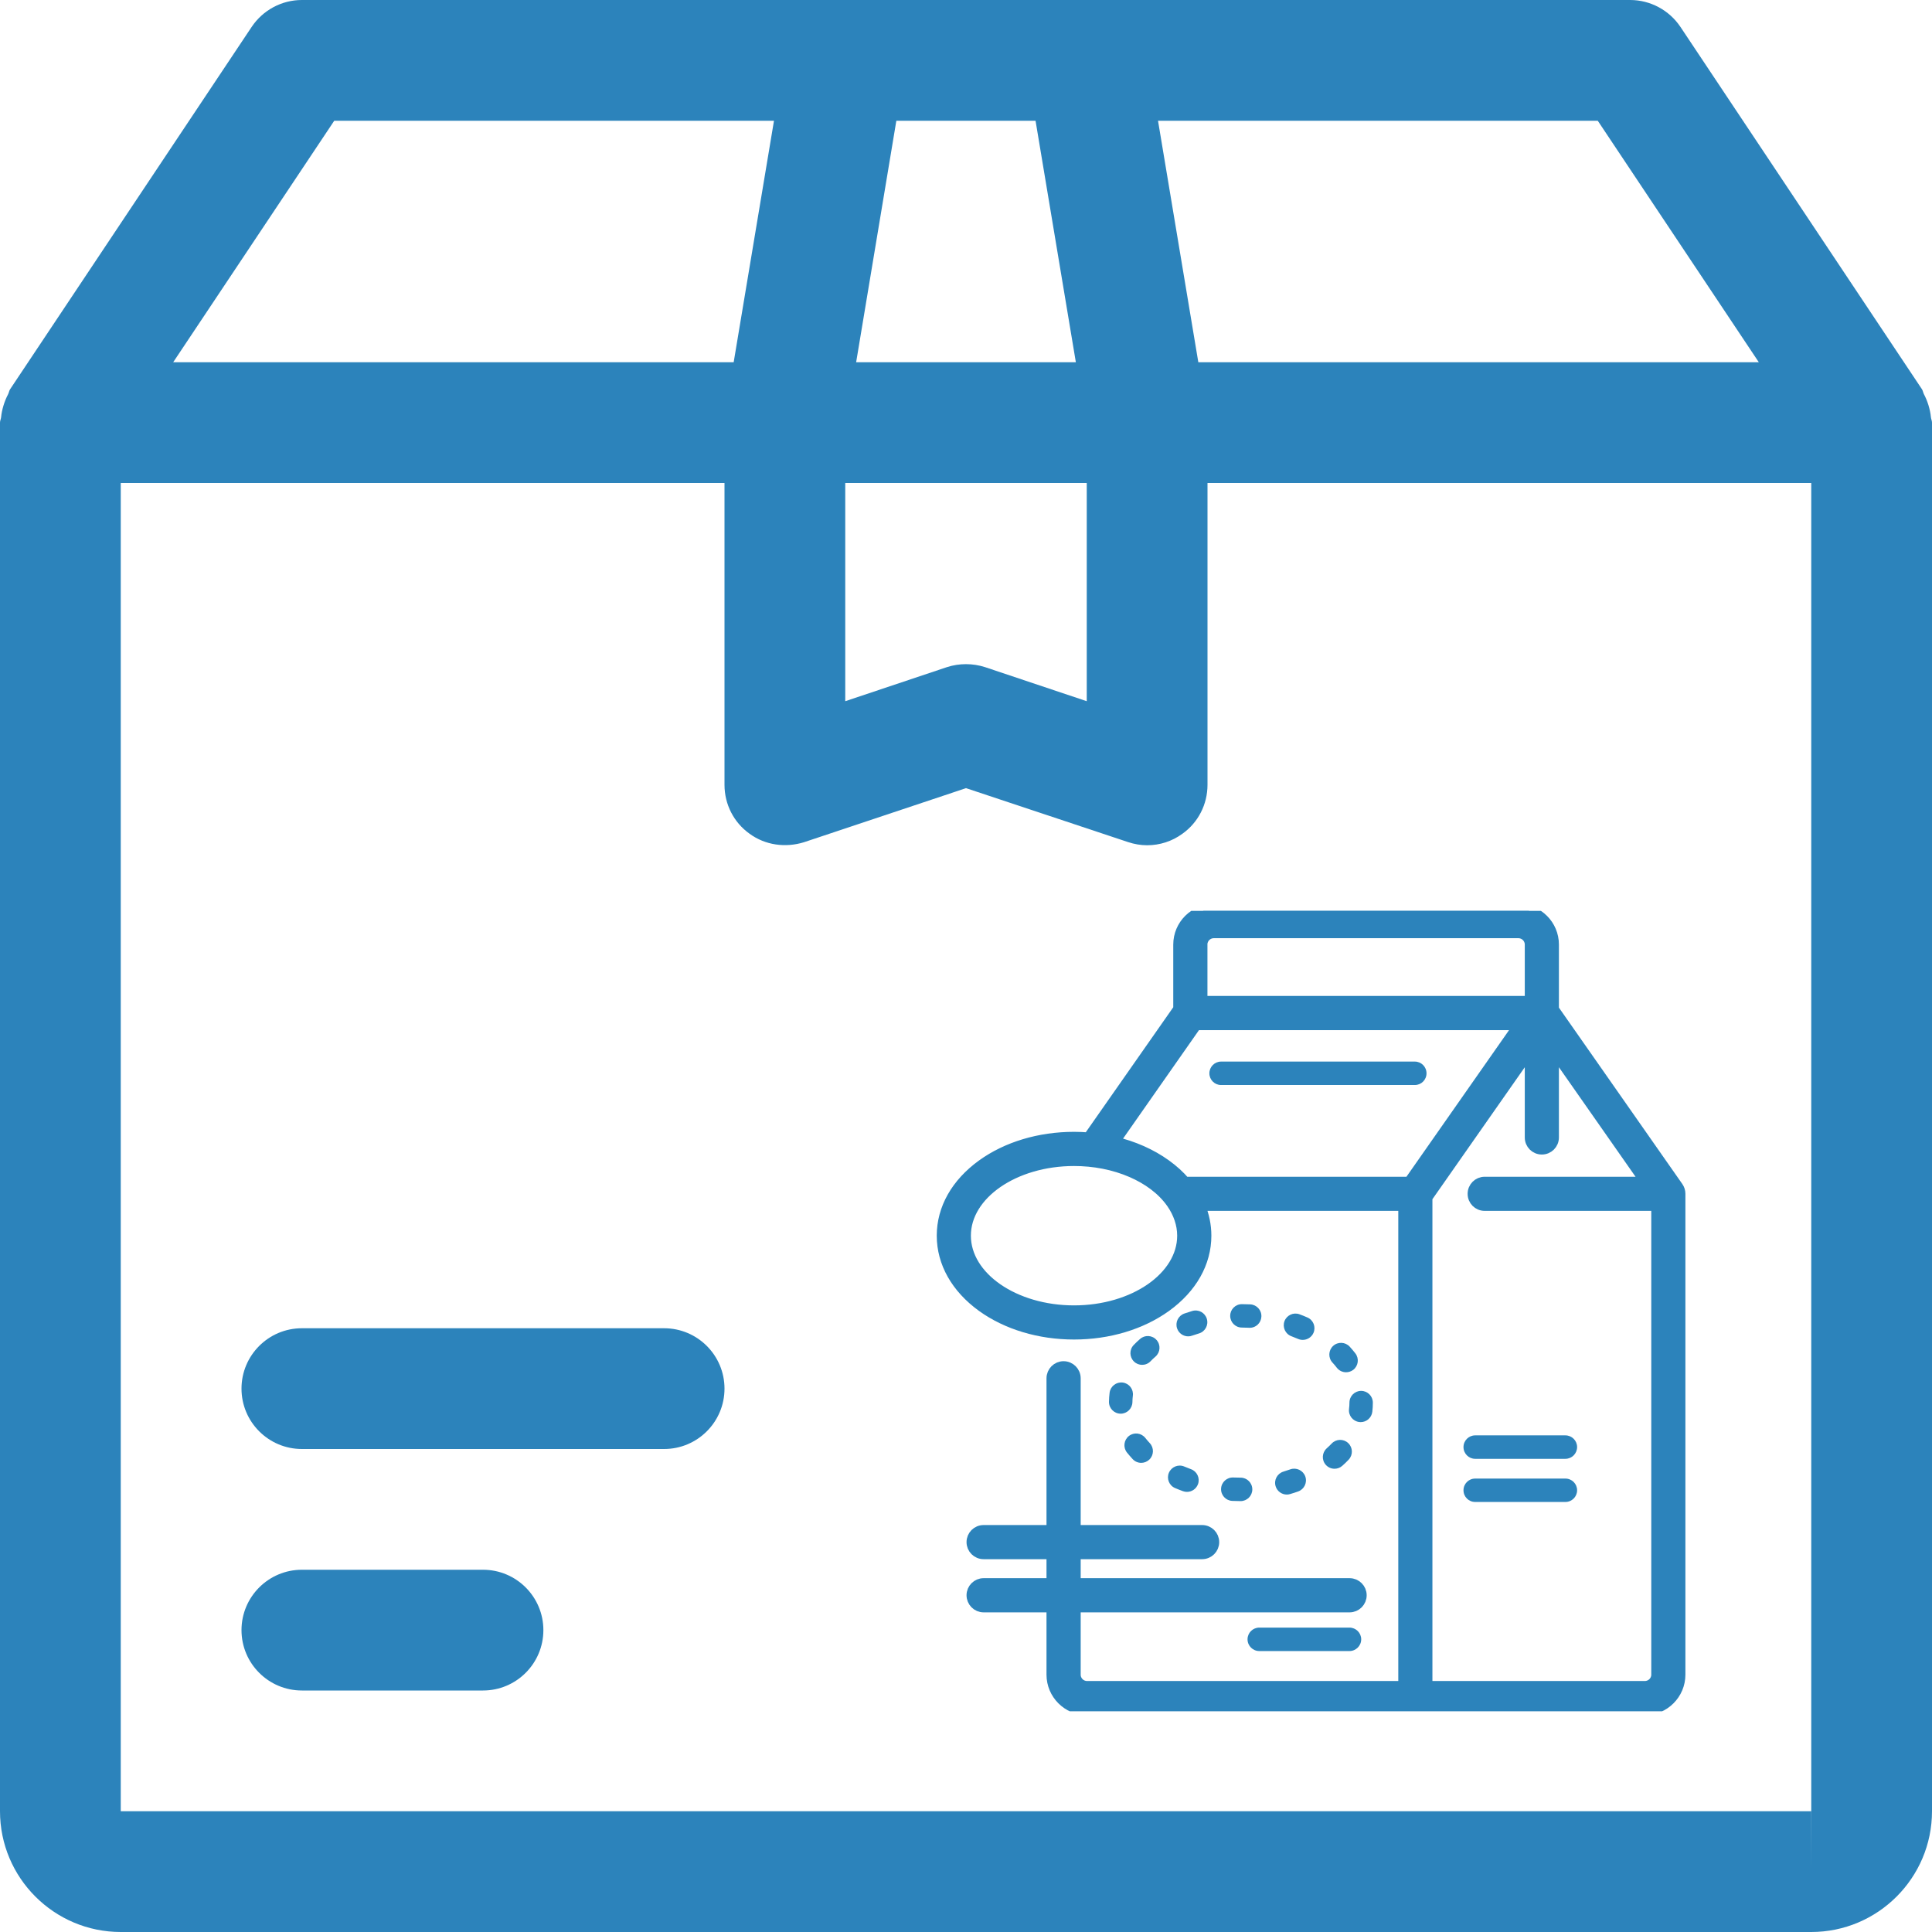 <svg xmlns="http://www.w3.org/2000/svg" width="36" height="36" viewBox="0 0 36 36" fill="none"><g clip-path="url(#clip0_5146_40607)"><path d="M35.98 7.776C35.973 7.699 35.957 7.628 35.935 7.553C35.912 7.479 35.885 7.412 35.849 7.344C35.834 7.315 35.831 7.279 35.811 7.25L31.311 0.499C31.102 0.189 30.751 0 30.375 0H5.625C5.249 0 4.898 0.189 4.689 0.502L0.189 7.252C0.169 7.281 0.167 7.315 0.151 7.346C0.115 7.414 0.088 7.481 0.065 7.556C0.043 7.63 0.027 7.702 0.02 7.778C0.016 7.81 0 7.839 0 7.875V33.75C0 34.992 1.01 36 2.25 36H33.75C34.99 36 36 34.992 36 33.75V7.875C36 7.839 35.984 7.81 35.98 7.776ZM29.772 2.25L32.773 6.75H22.329L21.578 2.25H29.772ZM16.702 2.25H19.296L20.047 6.75H15.953L16.702 2.25ZM15.75 9H20.25V13.066L18.355 12.431C18.124 12.357 17.874 12.357 17.645 12.431L15.75 13.066V9ZM6.228 2.25H14.422L13.671 6.75H3.227L6.228 2.25ZM33.75 34.875V33.75H2.25V9H13.5V14.625C13.5 14.987 13.673 15.327 13.968 15.536C14.261 15.75 14.636 15.8 14.98 15.694L18 14.686L21.02 15.691C21.137 15.73 21.256 15.75 21.375 15.75C21.609 15.75 21.838 15.678 22.032 15.536C22.327 15.327 22.5 14.987 22.5 14.625V9H33.75V33.75C33.75 33.75 33.75 33.75 33.752 33.75L33.75 34.875Z" fill="#2C83BB"></path><path d="M12.375 24.75H5.625C5.004 24.75 4.5 25.254 4.5 25.875C4.5 26.496 5.004 27 5.625 27H12.375C12.996 27 13.5 26.496 13.5 25.875C13.5 25.254 12.996 24.75 12.375 24.75Z" fill="#2C83BB"></path><path d="M9 29.25H5.625C5.004 29.25 4.5 29.754 4.5 30.375C4.5 30.996 5.004 31.5 5.625 31.5H9C9.621 31.5 10.125 30.996 10.125 30.375C10.125 29.754 9.621 29.25 9 29.25Z" fill="#2C83BB"></path><g clip-path="url(#clip1_5146_40607)"><path d="M25.145 30.765H23.465C23.344 30.765 23.246 30.667 23.246 30.546C23.246 30.426 23.344 30.328 23.465 30.328H25.145C25.266 30.328 25.364 30.426 25.364 30.546C25.364 30.667 25.266 30.765 25.145 30.765Z" fill="#2C83BB"></path><path d="M29.169 27.183H27.488C27.367 27.183 27.27 27.085 27.27 26.964C27.27 26.844 27.367 26.746 27.488 26.746H29.169C29.289 26.746 29.387 26.844 29.387 26.964C29.387 27.085 29.289 27.183 29.169 27.183Z" fill="#2C83BB"></path><path d="M29.169 27.987H27.488C27.367 27.987 27.27 27.89 27.27 27.769C27.27 27.648 27.367 27.551 27.488 27.551H29.169C29.289 27.551 29.387 27.648 29.387 27.769C29.387 27.89 29.289 27.987 29.169 27.987Z" fill="#2C83BB"></path><path d="M26.363 20.218H22.753C22.633 20.218 22.535 20.12 22.535 20C22.535 19.879 22.633 19.781 22.753 19.781H26.363C26.484 19.781 26.581 19.879 26.581 20C26.581 20.12 26.484 20.218 26.363 20.218Z" fill="#2C83BB"></path><path d="M23.116 27.971C23.116 27.971 23.116 27.971 23.116 27.971C23.064 27.971 23.012 27.969 22.96 27.967C22.84 27.961 22.747 27.859 22.753 27.738C22.759 27.618 22.862 27.525 22.982 27.531C23.026 27.533 23.072 27.534 23.117 27.534C23.238 27.534 23.335 27.632 23.335 27.753C23.335 27.873 23.237 27.971 23.116 27.971ZM23.978 27.849C23.884 27.849 23.797 27.787 23.769 27.693C23.734 27.577 23.8 27.456 23.916 27.421C23.958 27.408 24.001 27.394 24.043 27.379C24.156 27.339 24.281 27.398 24.322 27.511C24.363 27.625 24.303 27.75 24.19 27.791C24.141 27.808 24.091 27.825 24.041 27.839C24.02 27.846 23.999 27.849 23.978 27.849ZM22.117 27.799C22.093 27.799 22.067 27.795 22.043 27.786C21.993 27.768 21.944 27.748 21.896 27.728C21.785 27.681 21.734 27.552 21.781 27.442C21.829 27.331 21.957 27.279 22.068 27.327C22.108 27.344 22.15 27.36 22.192 27.376C22.305 27.417 22.364 27.542 22.323 27.655C22.29 27.744 22.207 27.799 22.117 27.799ZM24.867 27.368C24.808 27.368 24.748 27.344 24.705 27.296C24.624 27.206 24.632 27.068 24.722 26.987C24.754 26.958 24.785 26.929 24.814 26.898C24.897 26.811 25.035 26.807 25.122 26.89C25.21 26.973 25.213 27.112 25.13 27.199C25.093 27.238 25.054 27.276 25.013 27.312C24.971 27.35 24.919 27.368 24.867 27.368ZM21.265 27.258C21.207 27.258 21.149 27.235 21.106 27.189C21.068 27.148 21.032 27.106 20.998 27.064C20.924 26.969 20.941 26.832 21.036 26.757C21.131 26.683 21.268 26.7 21.342 26.795C21.368 26.827 21.395 26.859 21.424 26.89C21.507 26.979 21.502 27.117 21.414 27.199C21.372 27.238 21.319 27.258 21.265 27.258ZM25.354 26.499C25.345 26.499 25.336 26.498 25.327 26.497C25.208 26.483 25.123 26.374 25.137 26.254C25.142 26.215 25.145 26.175 25.145 26.136C25.145 26.015 25.242 25.917 25.363 25.917C25.483 25.917 25.581 26.015 25.581 26.136C25.581 26.193 25.578 26.251 25.571 26.307C25.557 26.418 25.463 26.499 25.354 26.499ZM20.882 26.342C20.882 26.342 20.881 26.342 20.88 26.342C20.759 26.34 20.663 26.242 20.664 26.121C20.665 26.064 20.669 26.006 20.676 25.95C20.692 25.83 20.802 25.746 20.922 25.762C21.041 25.778 21.125 25.888 21.109 26.008C21.104 26.047 21.101 26.086 21.101 26.126C21.099 26.245 21.002 26.342 20.882 26.342ZM25.082 25.57C25.017 25.57 24.952 25.541 24.909 25.485C24.884 25.452 24.857 25.42 24.828 25.389C24.746 25.3 24.752 25.162 24.84 25.08C24.929 24.998 25.067 25.004 25.149 25.092C25.186 25.133 25.222 25.175 25.255 25.218C25.329 25.314 25.311 25.451 25.216 25.525C25.176 25.555 25.129 25.57 25.082 25.57ZM21.282 25.432C21.227 25.432 21.173 25.412 21.131 25.371C21.044 25.287 21.041 25.149 21.125 25.062C21.162 25.024 21.201 24.986 21.243 24.95C21.333 24.87 21.471 24.878 21.551 24.969C21.631 25.059 21.622 25.197 21.532 25.277C21.499 25.305 21.468 25.335 21.439 25.365C21.396 25.41 21.339 25.432 21.282 25.432ZM24.274 24.967C24.245 24.967 24.216 24.961 24.188 24.949C24.147 24.932 24.106 24.915 24.064 24.899C23.951 24.858 23.893 24.732 23.934 24.619C23.976 24.506 24.102 24.448 24.215 24.49C24.264 24.508 24.314 24.528 24.361 24.549C24.472 24.596 24.523 24.725 24.475 24.836C24.439 24.918 24.359 24.967 24.274 24.967ZM22.14 24.901C22.05 24.901 21.966 24.845 21.934 24.755C21.894 24.641 21.954 24.517 22.068 24.476C22.117 24.459 22.167 24.443 22.217 24.428C22.333 24.394 22.454 24.46 22.488 24.576C22.522 24.692 22.456 24.813 22.34 24.847C22.297 24.86 22.255 24.873 22.213 24.888C22.189 24.897 22.165 24.901 22.14 24.901ZM23.287 24.742C23.283 24.742 23.279 24.741 23.275 24.741C23.23 24.739 23.185 24.738 23.14 24.737C23.019 24.737 22.922 24.638 22.923 24.518C22.923 24.398 23.021 24.301 23.141 24.301H23.142C23.194 24.301 23.247 24.303 23.298 24.305C23.418 24.312 23.511 24.414 23.504 24.535C23.498 24.651 23.402 24.742 23.287 24.742Z" fill="#2C83BB"></path><path d="M31.305 22.243C31.305 22.2 31.291 22.156 31.266 22.12L28.948 18.807V17.6C28.948 17.239 28.654 16.945 28.293 16.945H22.617C22.256 16.945 21.962 17.239 21.962 17.6V18.8L20.282 21.201C20.193 21.194 20.104 21.19 20.013 21.19C19.369 21.19 18.761 21.373 18.301 21.705C17.82 22.053 17.555 22.521 17.555 23.025C17.555 23.529 17.82 23.998 18.301 24.346C18.761 24.677 19.369 24.86 20.013 24.86C20.657 24.86 21.265 24.677 21.725 24.346C22.207 23.998 22.472 23.529 22.472 23.025C22.472 22.831 22.432 22.642 22.356 22.463H26.155V31.423H20.255C20.134 31.423 20.037 31.325 20.037 31.205V29.944H25.148C25.268 29.944 25.366 29.846 25.366 29.725C25.366 29.605 25.268 29.507 25.148 29.507H20.037V28.953H22.4C22.52 28.953 22.618 28.856 22.618 28.735C22.618 28.614 22.52 28.517 22.4 28.517H20.037V25.683C20.037 25.562 19.939 25.464 19.818 25.464C19.698 25.464 19.6 25.562 19.6 25.683V28.517H18.328C18.208 28.517 18.11 28.614 18.11 28.735C18.11 28.856 18.208 28.953 18.328 28.953H19.6V29.507H18.328C18.208 29.507 18.11 29.605 18.11 29.725C18.11 29.846 18.208 29.944 18.328 29.944H19.6V31.205C19.6 31.566 19.894 31.86 20.255 31.86H30.65C31.011 31.86 31.305 31.566 31.305 31.205V22.245C31.305 22.244 31.305 22.244 31.305 22.243ZM22.398 17.6C22.398 17.48 22.497 17.382 22.617 17.382H28.293C28.414 17.382 28.512 17.48 28.512 17.6V18.658H22.399V17.6H22.398ZM20.013 24.424C18.898 24.424 17.991 23.796 17.991 23.025C17.991 22.254 18.898 21.627 20.013 21.627C20.381 21.627 20.752 21.695 21.09 21.842C21.38 21.969 21.653 22.158 21.835 22.42C21.959 22.598 22.035 22.808 22.035 23.025C22.035 23.796 21.128 24.424 20.013 24.424ZM22.079 22.027C21.979 21.911 21.861 21.803 21.725 21.705C21.449 21.506 21.12 21.361 20.762 21.277L22.289 19.095H28.311L26.259 22.027H22.079ZM30.869 31.205C30.869 31.325 30.771 31.423 30.65 31.423H26.591V22.314L28.512 19.569V21.195C28.512 21.316 28.609 21.413 28.73 21.413C28.851 21.413 28.948 21.316 28.948 21.195V19.569L30.668 22.027H28.73C28.73 22.027 28.73 22.027 28.73 22.027C28.73 22.027 28.73 22.027 28.73 22.027H27.665C27.544 22.027 27.447 22.125 27.447 22.245C27.447 22.366 27.544 22.463 27.665 22.463H30.869V31.205Z" fill="#2C83BB" stroke="#2C83BB" stroke-width="0.2"></path></g></g><defs><clipPath id="clip0_5146_40607"><rect width="36" height="36" fill="white"></rect></clipPath><clipPath id="clip1_5146_40607"><rect width="14.914" height="14.914" fill="white" transform="translate(16.971 16.973)"></rect></clipPath></defs></svg>